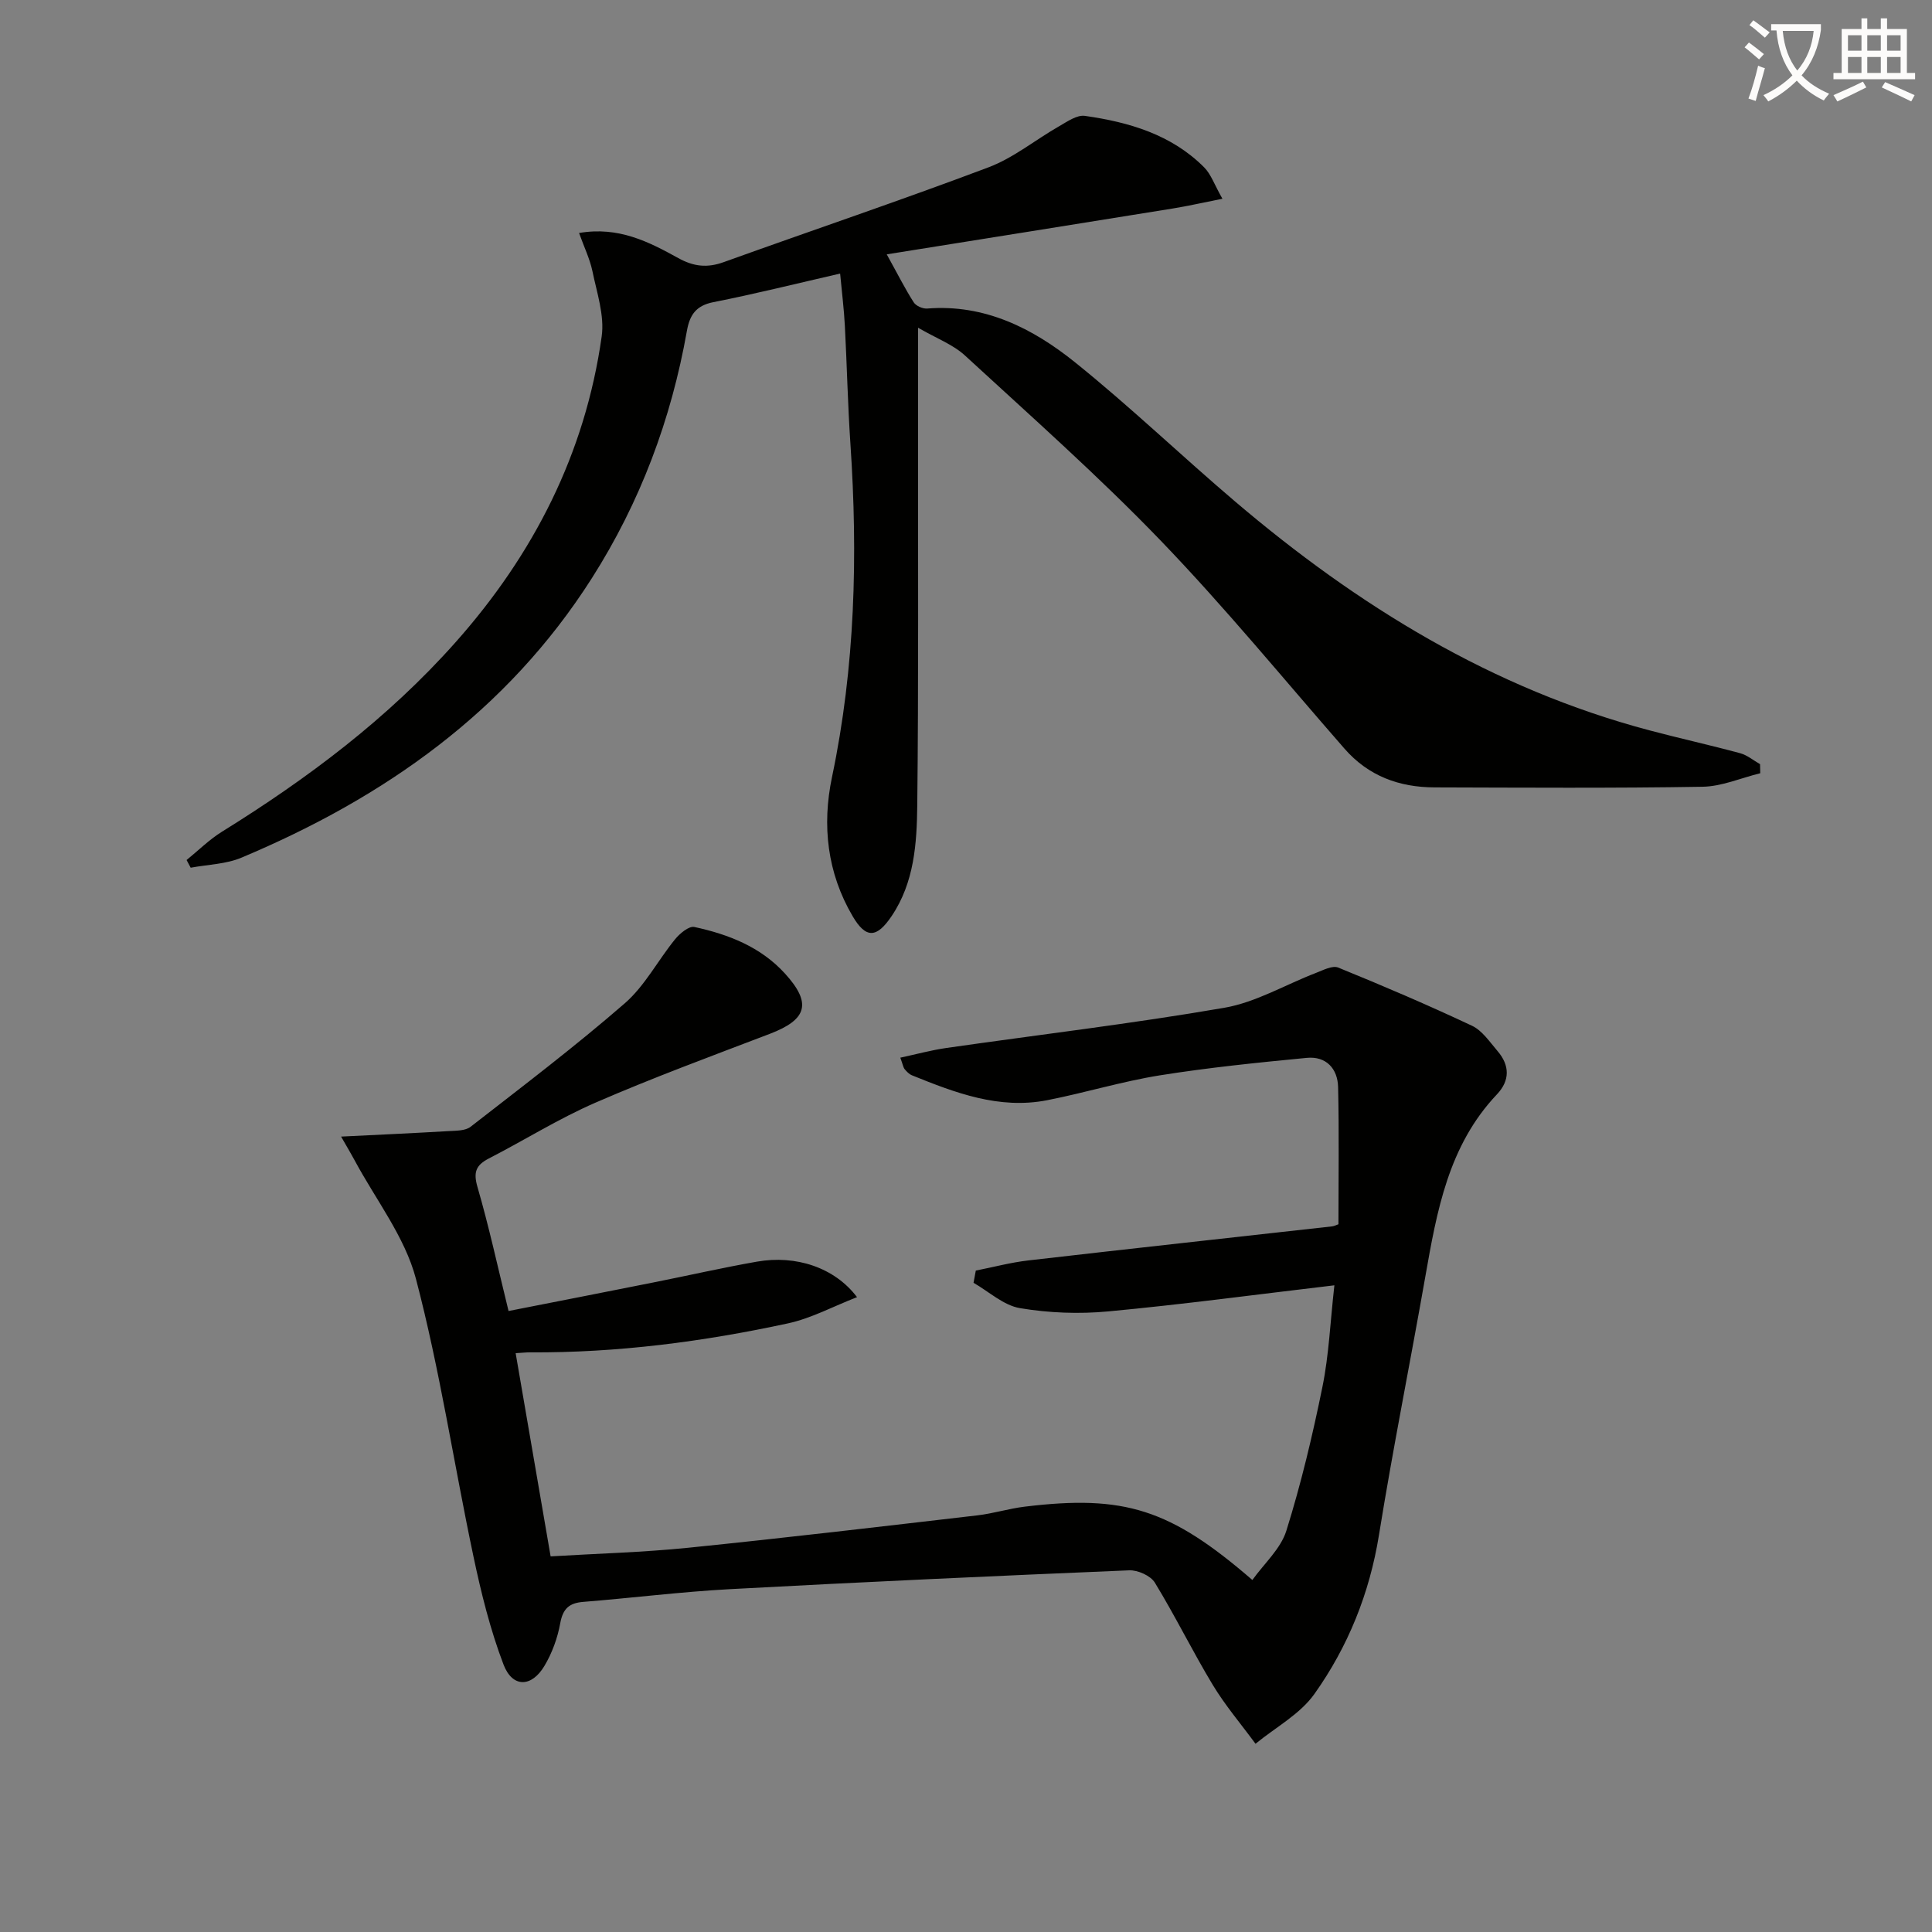 <svg enable-background="new 0 0 400 400" viewBox="0 0 400 400" xmlns="http://www.w3.org/2000/svg"><rect x="0" y="0" width="400" height="400" fill="#808080" stroke="none"/><path d="m362.1 8.8c1.1.8 2.1 1.6 3.1 2.4l-1 1.1c-1.3-1.1-2.3-2-3-2.5zm1.9 4.8c.5.2.9.4 1.4.5-.6 2.3-1.3 4.5-1.9 6.8l-1.5-.5c.8-2.1 1.4-4.3 2-6.8zm-1-9.4c1.3.9 2.4 1.8 3.4 2.5l-1 1.1c-1.4-1.2-2.4-2.1-3.2-2.6zm3.7 2.2v-1.4h10.3v1.2c-.5 3.6-1.8 6.8-4 9.4 1.5 1.6 3.4 2.8 5.7 3.8-.3.4-.7.8-1.1 1.4-2.3-1.1-4.1-2.5-5.6-4.1-1.6 1.6-3.6 3.1-5.9 4.3-.3-.5-.7-.9-1-1.3 2.4-1.1 4.4-2.5 6-4.1-1.9-2.5-3-5.6-3.3-9.3h-1.1zm8.8 0h-6.4c.3 3.3 1.3 6 3 8.2 2-2.3 3.1-5.1 3.4-8.2z" fill="#fcfbfa"/><path d="m385.3 3.8h1.3v2.2h2.8v-2.2h1.3v2.2h4.1v9.1h1.7v1.3h-16.9v-1.3h1.7v-9.1h4.1v-2.2zm.4 13.1.7 1.2c-1.8.9-3.8 1.9-6 2.9-.2-.4-.5-.8-.8-1.3 2.3-1 4.3-1.9 6.1-2.8zm-3.1-6.4h2.8v-3.2h-2.8zm0 4.6h2.8v-3.3h-2.8zm4-4.6h2.8v-3.2h-2.8zm0 4.6h2.8v-3.3h-2.8zm3.7 1.9c2.1.9 4.1 1.8 6.1 2.7l-.7 1.3c-2.2-1.1-4.2-2-6.1-2.9zm3.2-9.7h-2.8v3.2h2.8zm-2.8 7.8h2.8v-3.3h-2.8z" fill="#fcfbfa"/><g fill="#010100"><path d="m202.03 263.06c3.62-.71 7.21-1.68 10.87-2.1 20.95-2.42 41.91-4.7 62.87-7.05.47-.05.91-.29 1.34-.44 0-9.52.15-18.97-.07-28.4-.09-3.81-2.47-6.44-6.48-6.05-10.17.98-20.35 2.01-30.43 3.62-7.85 1.26-15.52 3.62-23.34 5.15-9.94 1.94-19.01-1.53-27.98-5.16-.58-.24-1.1-.77-1.51-1.27-.29-.35-.35-.88-.9-2.38 3.3-.71 6.37-1.55 9.48-2 19.2-2.76 38.49-5.03 57.6-8.33 6.54-1.13 12.65-4.79 18.98-7.22 1.48-.57 3.4-1.59 4.59-1.11 9.34 3.8 18.62 7.77 27.73 12.06 2.11 1 3.66 3.35 5.27 5.23 2.53 2.95 2.6 6.08-.12 8.96-10.07 10.62-12.45 24.2-14.85 37.84-3.13 17.81-6.7 35.55-9.58 53.4-1.95 12.08-6.4 23.1-13.36 32.9-2.99 4.21-8.07 6.93-12.2 10.32-2.97-4.05-6.26-7.91-8.85-12.19-4.19-6.94-7.76-14.25-11.99-21.17-.88-1.44-3.54-2.63-5.32-2.55-27.57 1.15-55.14 2.41-82.7 3.9-10.12.55-20.19 1.82-30.29 2.63-2.95.23-4.25 1.4-4.8 4.43-.55 3.04-1.67 6.13-3.25 8.79-2.67 4.52-6.64 4.6-8.49-.24-2.75-7.21-4.63-14.82-6.23-22.4-4.05-19.15-6.94-38.58-11.91-57.48-2.29-8.69-8.34-16.4-12.7-24.54-.58-1.09-1.22-2.15-2.79-4.89 8.34-.41 15.33-.73 22.32-1.14 1.53-.09 3.42-.05 4.5-.9 10.76-8.37 21.63-16.62 31.92-25.56 4.16-3.62 6.86-8.9 10.41-13.26.97-1.19 2.87-2.78 3.98-2.54 7.05 1.52 13.72 4.11 18.74 9.61 5.63 6.17 4.65 9.55-3.12 12.52-12.08 4.61-24.23 9.09-36.08 14.24-7.6 3.3-14.69 7.76-22.08 11.56-2.65 1.37-3.25 2.81-2.36 5.88 2.39 8.23 4.21 16.63 6.44 25.7 10.23-2.01 20.11-3.94 29.98-5.91 7.15-1.42 14.27-3.05 21.45-4.31 8.08-1.42 16.08 1.22 20.72 7.35-4.99 1.94-9.49 4.39-14.3 5.43-17.57 3.8-35.35 6.11-53.37 6-.8-.01-1.59.09-3.01.17 2.41 14 4.76 27.67 7.24 42.07 9.64-.58 19.08-.83 28.45-1.78 19.99-2.03 39.94-4.39 59.9-6.71 3.29-.38 6.5-1.4 9.79-1.8 20.66-2.51 30.11.45 47.15 15.18 2.45-3.42 5.86-6.45 7.03-10.18 3.06-9.77 5.44-19.79 7.48-29.83 1.34-6.58 1.61-13.38 2.47-21-16.21 1.91-31.47 3.97-46.8 5.4-6.04.57-12.31.33-18.28-.67-3.41-.57-6.44-3.42-9.63-5.25.15-.83.31-1.68.47-2.53z"/><path d="m119.89 48.24c8.17-1.41 14.45 1.83 20.55 5.2 3.19 1.76 5.98 2.06 9.37.84 18.27-6.58 36.67-12.78 54.83-19.63 5.2-1.96 9.72-5.7 14.62-8.5 1.68-.96 3.7-2.4 5.36-2.16 9.14 1.3 17.9 3.86 24.67 10.64 1.44 1.44 2.14 3.61 3.8 6.52-4.01.79-7.13 1.51-10.29 2.02-19.44 3.14-38.89 6.24-59.21 9.49 2.38 4.3 3.84 7.22 5.59 9.94.47.74 1.86 1.35 2.77 1.28 11.94-.95 21.9 4.11 30.67 11.17 11.4 9.17 21.99 19.34 33.14 28.82 25.36 21.57 53.22 38.72 85.74 47.34 6.25 1.66 12.56 3.05 18.8 4.74 1.46.4 2.74 1.49 4.1 2.26.01.63.03 1.25.04 1.88-3.99.98-7.97 2.74-11.98 2.8-18.49.31-36.98.18-55.47.13-7.3-.02-13.68-2.35-18.63-8.02-12.6-14.41-24.75-29.26-38.01-43.03-12.9-13.4-26.87-25.76-40.57-38.37-2.46-2.27-5.86-3.52-9.71-5.75v22.38c-.02 25.49.12 50.98-.16 76.46-.09 7.93-.61 16.01-5.31 22.98-3.06 4.54-5.3 4.75-8.07.02-5.26-8.95-6.38-18.78-4.27-28.82 4.79-22.82 5.37-45.82 3.81-68.98-.55-8.13-.72-16.29-1.15-24.43-.18-3.44-.61-6.86-.98-10.82-9.17 2.1-17.67 4.23-26.25 5.92-3.59.71-4.89 2.65-5.47 5.92-3.25 18.35-9.66 35.48-19.69 51.24-17.57 27.6-42.94 45.42-72.54 57.85-3.23 1.36-7 1.42-10.51 2.08-.28-.53-.57-1.06-.85-1.59 2.43-1.97 4.68-4.22 7.32-5.86 17.76-11.02 34.34-23.45 48.31-39.16 16.21-18.22 26.89-39.14 30.31-63.37.62-4.36-1.01-9.1-1.93-13.6-.54-2.52-1.72-4.94-2.75-7.83z"/></g></svg>
